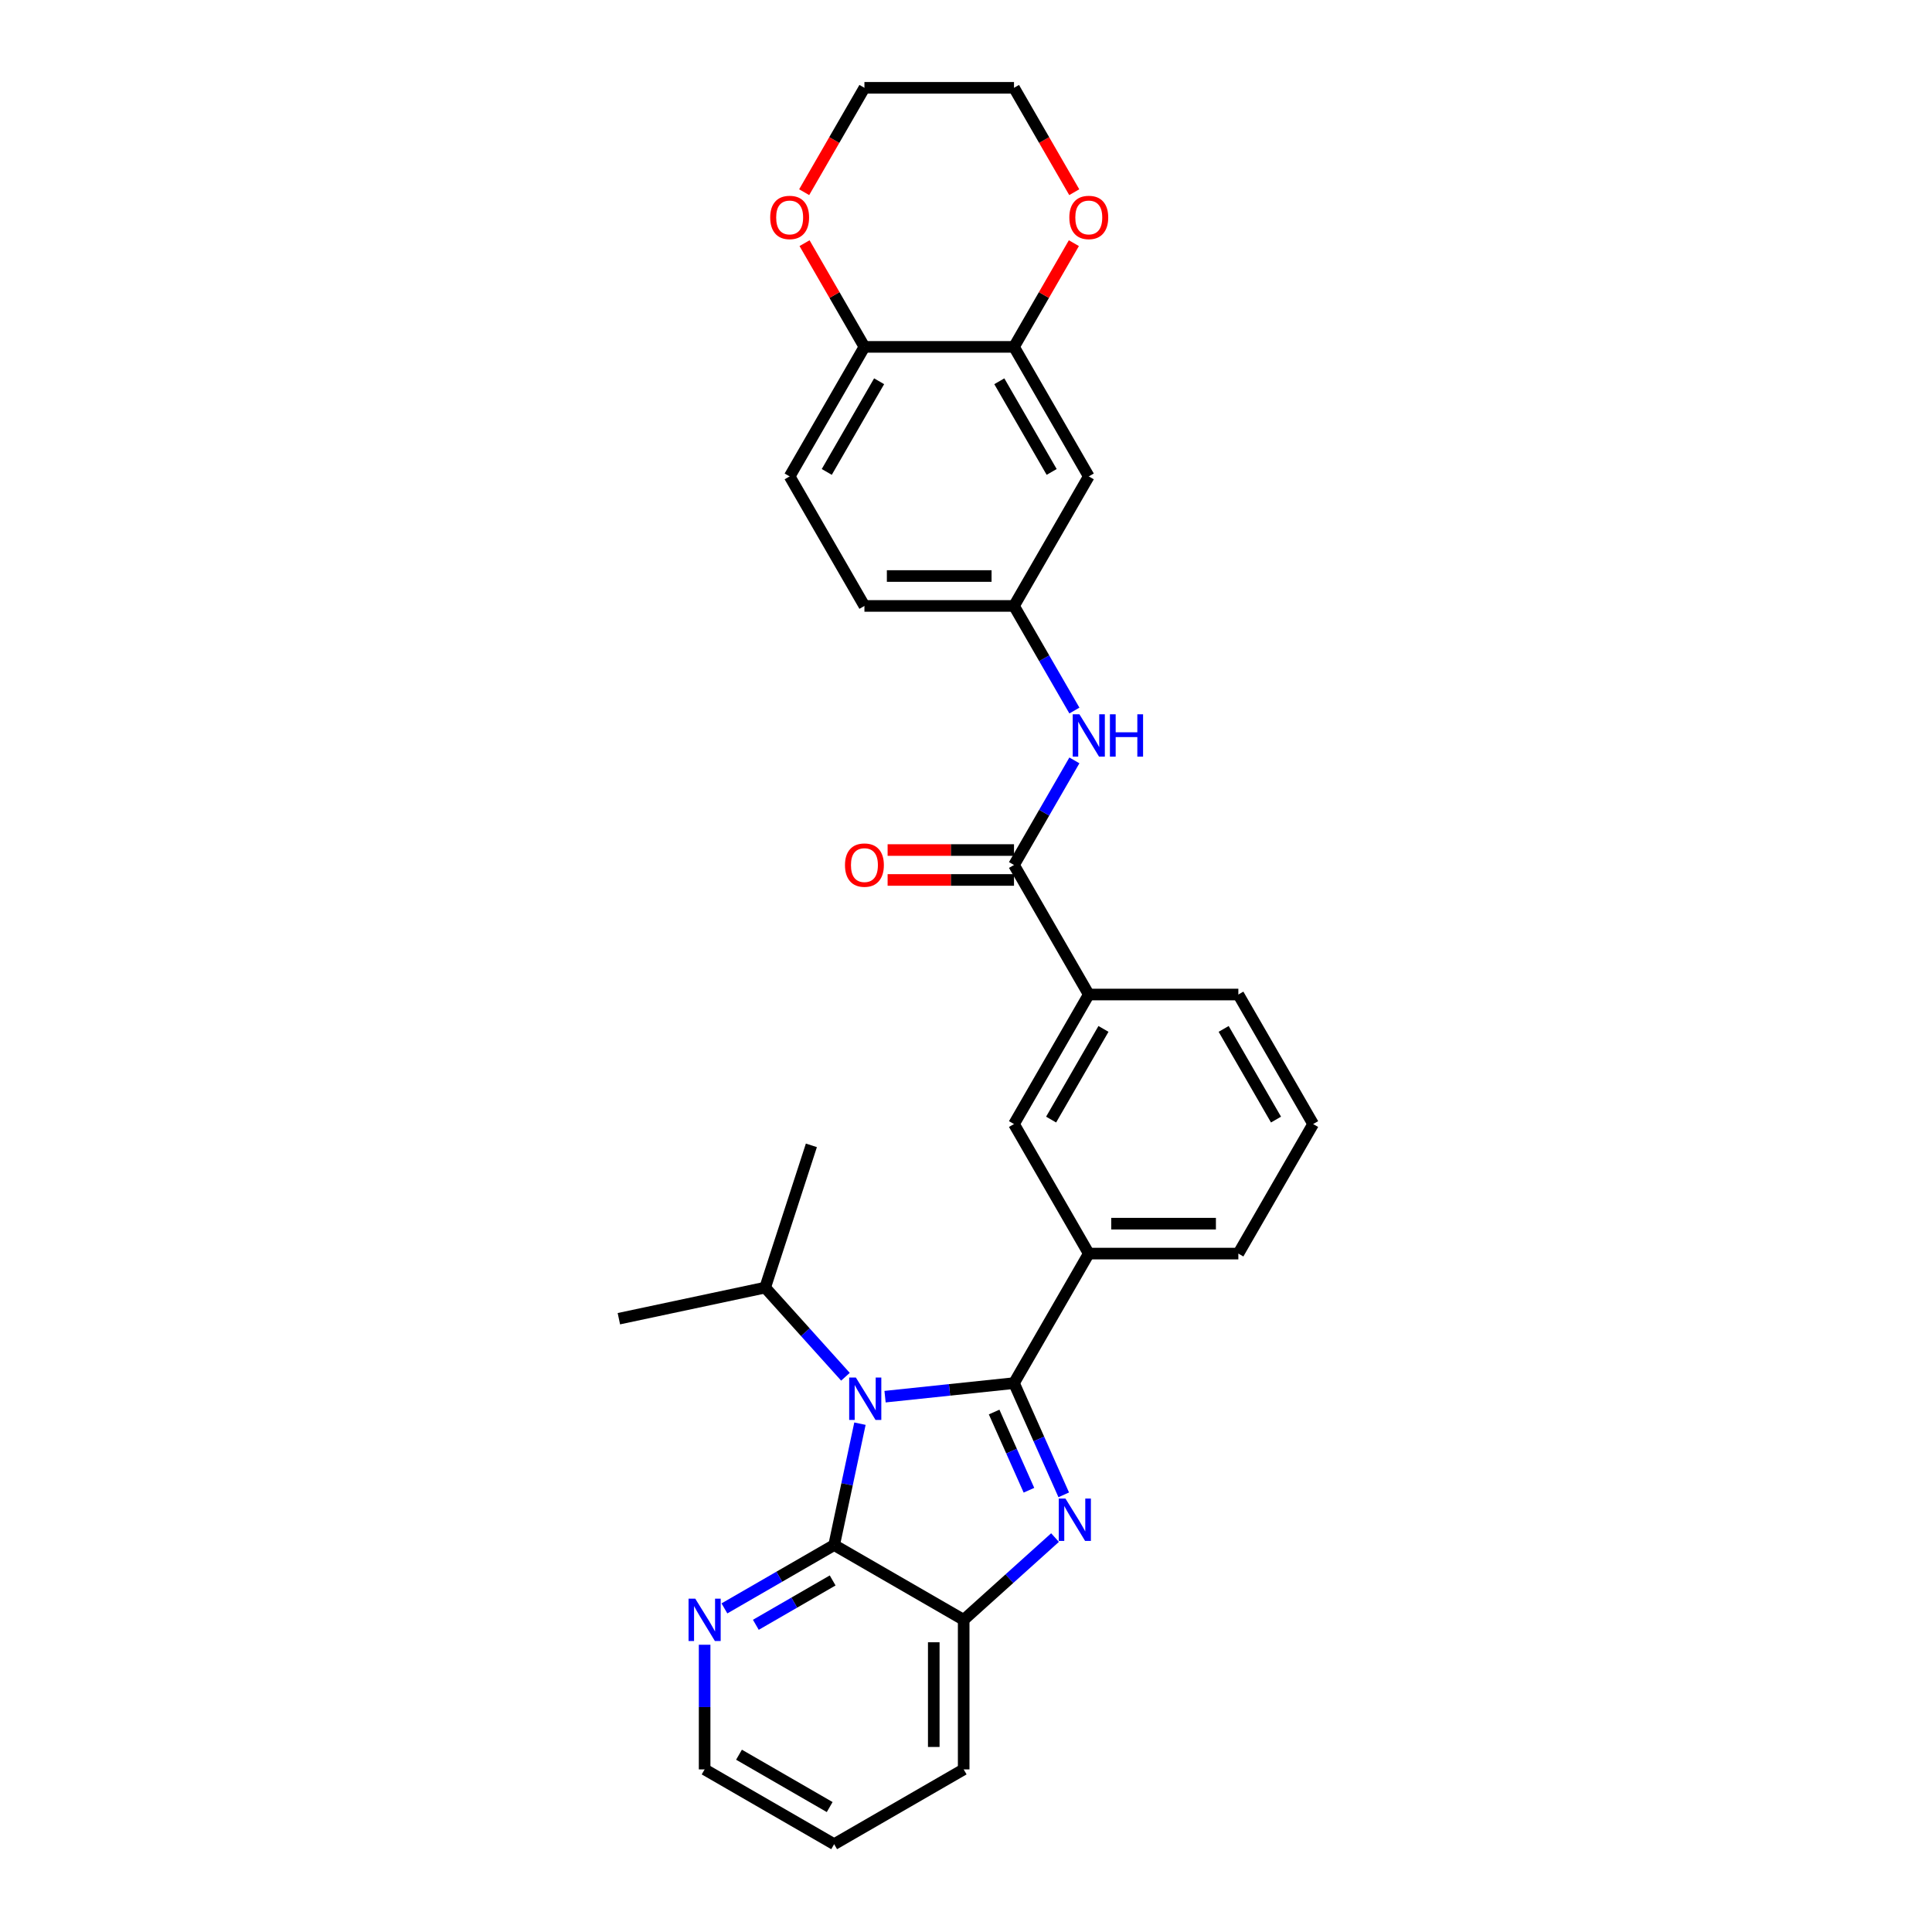 <?xml version='1.0' encoding='iso-8859-1'?>
<svg version='1.1' baseProfile='full'
              xmlns='http://www.w3.org/2000/svg'
                      xmlns:rdkit='http://www.rdkit.org/xml'
                      xmlns:xlink='http://www.w3.org/1999/xlink'
                  xml:space='preserve'
width='1000px' height='1000px' viewBox='0 0 1000 1000'>
<!-- END OF HEADER -->
<rect style='opacity:1.0;fill:#FFFFFF;stroke:none' width='1000' height='1000' x='0' y='0'> </rect>
<path class='bond-0' d='M 524.843,715.897 L 491.472,719.404' style='fill:none;fill-rule:evenodd;stroke:#000000;stroke-width:6px;stroke-linecap:butt;stroke-linejoin:miter;stroke-opacity:1' />
<path class='bond-0' d='M 491.472,719.404 L 458.101,722.912' style='fill:none;fill-rule:evenodd;stroke:#0000FF;stroke-width:6px;stroke-linecap:butt;stroke-linejoin:miter;stroke-opacity:1' />
<path class='bond-1' d='M 524.843,715.897 L 537.716,744.81' style='fill:none;fill-rule:evenodd;stroke:#000000;stroke-width:6px;stroke-linecap:butt;stroke-linejoin:miter;stroke-opacity:1' />
<path class='bond-1' d='M 537.716,744.81 L 550.588,773.722' style='fill:none;fill-rule:evenodd;stroke:#0000FF;stroke-width:6px;stroke-linecap:butt;stroke-linejoin:miter;stroke-opacity:1' />
<path class='bond-1' d='M 514.56,730.868 L 523.571,751.107' style='fill:none;fill-rule:evenodd;stroke:#000000;stroke-width:6px;stroke-linecap:butt;stroke-linejoin:miter;stroke-opacity:1' />
<path class='bond-1' d='M 523.571,751.107 L 532.582,771.346' style='fill:none;fill-rule:evenodd;stroke:#0000FF;stroke-width:6px;stroke-linecap:butt;stroke-linejoin:miter;stroke-opacity:1' />
<path class='bond-5' d='M 524.843,715.897 L 563.551,648.853' style='fill:none;fill-rule:evenodd;stroke:#000000;stroke-width:6px;stroke-linecap:butt;stroke-linejoin:miter;stroke-opacity:1' />
<path class='bond-2' d='M 445.109,736.887 L 438.432,768.3' style='fill:none;fill-rule:evenodd;stroke:#0000FF;stroke-width:6px;stroke-linecap:butt;stroke-linejoin:miter;stroke-opacity:1' />
<path class='bond-2' d='M 438.432,768.3 L 431.755,799.713' style='fill:none;fill-rule:evenodd;stroke:#000000;stroke-width:6px;stroke-linecap:butt;stroke-linejoin:miter;stroke-opacity:1' />
<path class='bond-14' d='M 437.601,712.605 L 416.825,689.532' style='fill:none;fill-rule:evenodd;stroke:#0000FF;stroke-width:6px;stroke-linecap:butt;stroke-linejoin:miter;stroke-opacity:1' />
<path class='bond-14' d='M 416.825,689.532 L 396.049,666.458' style='fill:none;fill-rule:evenodd;stroke:#000000;stroke-width:6px;stroke-linecap:butt;stroke-linejoin:miter;stroke-opacity:1' />
<path class='bond-3' d='M 546.081,795.849 L 522.44,817.135' style='fill:none;fill-rule:evenodd;stroke:#0000FF;stroke-width:6px;stroke-linecap:butt;stroke-linejoin:miter;stroke-opacity:1' />
<path class='bond-3' d='M 522.44,817.135 L 498.799,838.421' style='fill:none;fill-rule:evenodd;stroke:#000000;stroke-width:6px;stroke-linecap:butt;stroke-linejoin:miter;stroke-opacity:1' />
<path class='bond-10' d='M 431.755,799.713 L 403.358,816.109' style='fill:none;fill-rule:evenodd;stroke:#000000;stroke-width:6px;stroke-linecap:butt;stroke-linejoin:miter;stroke-opacity:1' />
<path class='bond-10' d='M 403.358,816.109 L 374.961,832.504' style='fill:none;fill-rule:evenodd;stroke:#0000FF;stroke-width:6px;stroke-linecap:butt;stroke-linejoin:miter;stroke-opacity:1' />
<path class='bond-10' d='M 430.978,818.041 L 411.1,829.517' style='fill:none;fill-rule:evenodd;stroke:#000000;stroke-width:6px;stroke-linecap:butt;stroke-linejoin:miter;stroke-opacity:1' />
<path class='bond-10' d='M 411.1,829.517 L 391.222,840.994' style='fill:none;fill-rule:evenodd;stroke:#0000FF;stroke-width:6px;stroke-linecap:butt;stroke-linejoin:miter;stroke-opacity:1' />
<path class='bond-30' d='M 431.755,799.713 L 498.799,838.421' style='fill:none;fill-rule:evenodd;stroke:#000000;stroke-width:6px;stroke-linecap:butt;stroke-linejoin:miter;stroke-opacity:1' />
<path class='bond-21' d='M 498.799,838.421 L 498.799,915.837' style='fill:none;fill-rule:evenodd;stroke:#000000;stroke-width:6px;stroke-linecap:butt;stroke-linejoin:miter;stroke-opacity:1' />
<path class='bond-21' d='M 483.316,850.034 L 483.316,904.225' style='fill:none;fill-rule:evenodd;stroke:#000000;stroke-width:6px;stroke-linecap:butt;stroke-linejoin:miter;stroke-opacity:1' />
<path class='bond-4' d='M 524.843,447.72 L 563.551,514.764' style='fill:none;fill-rule:evenodd;stroke:#000000;stroke-width:6px;stroke-linecap:butt;stroke-linejoin:miter;stroke-opacity:1' />
<path class='bond-6' d='M 524.843,447.72 L 540.474,420.647' style='fill:none;fill-rule:evenodd;stroke:#000000;stroke-width:6px;stroke-linecap:butt;stroke-linejoin:miter;stroke-opacity:1' />
<path class='bond-6' d='M 540.474,420.647 L 556.104,393.573' style='fill:none;fill-rule:evenodd;stroke:#0000FF;stroke-width:6px;stroke-linecap:butt;stroke-linejoin:miter;stroke-opacity:1' />
<path class='bond-16' d='M 524.843,439.978 L 492.135,439.978' style='fill:none;fill-rule:evenodd;stroke:#000000;stroke-width:6px;stroke-linecap:butt;stroke-linejoin:miter;stroke-opacity:1' />
<path class='bond-16' d='M 492.135,439.978 L 459.426,439.978' style='fill:none;fill-rule:evenodd;stroke:#FF0000;stroke-width:6px;stroke-linecap:butt;stroke-linejoin:miter;stroke-opacity:1' />
<path class='bond-16' d='M 524.843,455.462 L 492.135,455.462' style='fill:none;fill-rule:evenodd;stroke:#000000;stroke-width:6px;stroke-linecap:butt;stroke-linejoin:miter;stroke-opacity:1' />
<path class='bond-16' d='M 492.135,455.462 L 459.426,455.462' style='fill:none;fill-rule:evenodd;stroke:#FF0000;stroke-width:6px;stroke-linecap:butt;stroke-linejoin:miter;stroke-opacity:1' />
<path class='bond-9' d='M 563.551,648.853 L 524.843,581.808' style='fill:none;fill-rule:evenodd;stroke:#000000;stroke-width:6px;stroke-linecap:butt;stroke-linejoin:miter;stroke-opacity:1' />
<path class='bond-20' d='M 563.551,648.853 L 640.967,648.853' style='fill:none;fill-rule:evenodd;stroke:#000000;stroke-width:6px;stroke-linecap:butt;stroke-linejoin:miter;stroke-opacity:1' />
<path class='bond-20' d='M 575.163,633.369 L 629.354,633.369' style='fill:none;fill-rule:evenodd;stroke:#000000;stroke-width:6px;stroke-linecap:butt;stroke-linejoin:miter;stroke-opacity:1' />
<path class='bond-13' d='M 556.104,367.778 L 540.474,340.705' style='fill:none;fill-rule:evenodd;stroke:#0000FF;stroke-width:6px;stroke-linecap:butt;stroke-linejoin:miter;stroke-opacity:1' />
<path class='bond-13' d='M 540.474,340.705 L 524.843,313.632' style='fill:none;fill-rule:evenodd;stroke:#000000;stroke-width:6px;stroke-linecap:butt;stroke-linejoin:miter;stroke-opacity:1' />
<path class='bond-7' d='M 524.843,179.543 L 563.551,246.587' style='fill:none;fill-rule:evenodd;stroke:#000000;stroke-width:6px;stroke-linecap:butt;stroke-linejoin:miter;stroke-opacity:1' />
<path class='bond-7' d='M 517.24,197.341 L 544.336,244.272' style='fill:none;fill-rule:evenodd;stroke:#000000;stroke-width:6px;stroke-linecap:butt;stroke-linejoin:miter;stroke-opacity:1' />
<path class='bond-15' d='M 524.843,179.543 L 540.34,152.702' style='fill:none;fill-rule:evenodd;stroke:#000000;stroke-width:6px;stroke-linecap:butt;stroke-linejoin:miter;stroke-opacity:1' />
<path class='bond-15' d='M 540.34,152.702 L 555.836,125.861' style='fill:none;fill-rule:evenodd;stroke:#FF0000;stroke-width:6px;stroke-linecap:butt;stroke-linejoin:miter;stroke-opacity:1' />
<path class='bond-33' d='M 524.843,179.543 L 447.427,179.543' style='fill:none;fill-rule:evenodd;stroke:#000000;stroke-width:6px;stroke-linecap:butt;stroke-linejoin:miter;stroke-opacity:1' />
<path class='bond-8' d='M 563.551,514.764 L 524.843,581.808' style='fill:none;fill-rule:evenodd;stroke:#000000;stroke-width:6px;stroke-linecap:butt;stroke-linejoin:miter;stroke-opacity:1' />
<path class='bond-8' d='M 571.153,532.562 L 544.058,579.493' style='fill:none;fill-rule:evenodd;stroke:#000000;stroke-width:6px;stroke-linecap:butt;stroke-linejoin:miter;stroke-opacity:1' />
<path class='bond-31' d='M 563.551,514.764 L 640.967,514.764' style='fill:none;fill-rule:evenodd;stroke:#000000;stroke-width:6px;stroke-linecap:butt;stroke-linejoin:miter;stroke-opacity:1' />
<path class='bond-24' d='M 364.711,851.319 L 364.711,883.578' style='fill:none;fill-rule:evenodd;stroke:#0000FF;stroke-width:6px;stroke-linecap:butt;stroke-linejoin:miter;stroke-opacity:1' />
<path class='bond-24' d='M 364.711,883.578 L 364.711,915.837' style='fill:none;fill-rule:evenodd;stroke:#000000;stroke-width:6px;stroke-linecap:butt;stroke-linejoin:miter;stroke-opacity:1' />
<path class='bond-11' d='M 563.551,246.587 L 524.843,313.632' style='fill:none;fill-rule:evenodd;stroke:#000000;stroke-width:6px;stroke-linecap:butt;stroke-linejoin:miter;stroke-opacity:1' />
<path class='bond-12' d='M 447.427,179.543 L 408.719,246.587' style='fill:none;fill-rule:evenodd;stroke:#000000;stroke-width:6px;stroke-linecap:butt;stroke-linejoin:miter;stroke-opacity:1' />
<path class='bond-12' d='M 455.029,197.341 L 427.934,244.272' style='fill:none;fill-rule:evenodd;stroke:#000000;stroke-width:6px;stroke-linecap:butt;stroke-linejoin:miter;stroke-opacity:1' />
<path class='bond-17' d='M 447.427,179.543 L 431.93,152.702' style='fill:none;fill-rule:evenodd;stroke:#000000;stroke-width:6px;stroke-linecap:butt;stroke-linejoin:miter;stroke-opacity:1' />
<path class='bond-17' d='M 431.93,152.702 L 416.433,125.861' style='fill:none;fill-rule:evenodd;stroke:#FF0000;stroke-width:6px;stroke-linecap:butt;stroke-linejoin:miter;stroke-opacity:1' />
<path class='bond-19' d='M 524.843,313.632 L 447.427,313.632' style='fill:none;fill-rule:evenodd;stroke:#000000;stroke-width:6px;stroke-linecap:butt;stroke-linejoin:miter;stroke-opacity:1' />
<path class='bond-19' d='M 513.23,298.148 L 459.039,298.148' style='fill:none;fill-rule:evenodd;stroke:#000000;stroke-width:6px;stroke-linecap:butt;stroke-linejoin:miter;stroke-opacity:1' />
<path class='bond-27' d='M 396.049,666.458 L 320.325,682.554' style='fill:none;fill-rule:evenodd;stroke:#000000;stroke-width:6px;stroke-linecap:butt;stroke-linejoin:miter;stroke-opacity:1' />
<path class='bond-28' d='M 396.049,666.458 L 419.972,592.831' style='fill:none;fill-rule:evenodd;stroke:#000000;stroke-width:6px;stroke-linecap:butt;stroke-linejoin:miter;stroke-opacity:1' />
<path class='bond-25' d='M 556.033,99.477 L 540.438,72.466' style='fill:none;fill-rule:evenodd;stroke:#FF0000;stroke-width:6px;stroke-linecap:butt;stroke-linejoin:miter;stroke-opacity:1' />
<path class='bond-25' d='M 540.438,72.466 L 524.843,45.455' style='fill:none;fill-rule:evenodd;stroke:#000000;stroke-width:6px;stroke-linecap:butt;stroke-linejoin:miter;stroke-opacity:1' />
<path class='bond-26' d='M 416.237,99.477 L 431.832,72.466' style='fill:none;fill-rule:evenodd;stroke:#FF0000;stroke-width:6px;stroke-linecap:butt;stroke-linejoin:miter;stroke-opacity:1' />
<path class='bond-26' d='M 431.832,72.466 L 447.427,45.455' style='fill:none;fill-rule:evenodd;stroke:#000000;stroke-width:6px;stroke-linecap:butt;stroke-linejoin:miter;stroke-opacity:1' />
<path class='bond-18' d='M 408.719,246.587 L 447.427,313.632' style='fill:none;fill-rule:evenodd;stroke:#000000;stroke-width:6px;stroke-linecap:butt;stroke-linejoin:miter;stroke-opacity:1' />
<path class='bond-23' d='M 640.967,648.853 L 679.675,581.808' style='fill:none;fill-rule:evenodd;stroke:#000000;stroke-width:6px;stroke-linecap:butt;stroke-linejoin:miter;stroke-opacity:1' />
<path class='bond-29' d='M 498.799,915.837 L 431.755,954.545' style='fill:none;fill-rule:evenodd;stroke:#000000;stroke-width:6px;stroke-linecap:butt;stroke-linejoin:miter;stroke-opacity:1' />
<path class='bond-22' d='M 640.967,514.764 L 679.675,581.808' style='fill:none;fill-rule:evenodd;stroke:#000000;stroke-width:6px;stroke-linecap:butt;stroke-linejoin:miter;stroke-opacity:1' />
<path class='bond-22' d='M 633.364,532.562 L 660.46,579.493' style='fill:none;fill-rule:evenodd;stroke:#000000;stroke-width:6px;stroke-linecap:butt;stroke-linejoin:miter;stroke-opacity:1' />
<path class='bond-32' d='M 364.711,915.837 L 431.755,954.545' style='fill:none;fill-rule:evenodd;stroke:#000000;stroke-width:6px;stroke-linecap:butt;stroke-linejoin:miter;stroke-opacity:1' />
<path class='bond-32' d='M 382.509,908.235 L 429.44,935.33' style='fill:none;fill-rule:evenodd;stroke:#000000;stroke-width:6px;stroke-linecap:butt;stroke-linejoin:miter;stroke-opacity:1' />
<path class='bond-34' d='M 524.843,45.455 L 447.427,45.455' style='fill:none;fill-rule:evenodd;stroke:#000000;stroke-width:6px;stroke-linecap:butt;stroke-linejoin:miter;stroke-opacity:1' />
<path  class='atom-1' d='M 443.005 713.027
L 450.189 724.639
Q 450.901 725.785, 452.047 727.86
Q 453.193 729.935, 453.255 730.059
L 453.255 713.027
L 456.165 713.027
L 456.165 734.951
L 453.162 734.951
L 445.451 722.255
Q 444.553 720.769, 443.593 719.065
Q 442.664 717.362, 442.385 716.836
L 442.385 734.951
L 439.536 734.951
L 439.536 713.027
L 443.005 713.027
' fill='#0000FF'/>
<path  class='atom-2' d='M 551.484 775.658
L 558.669 787.27
Q 559.381 788.416, 560.527 790.491
Q 561.672 792.566, 561.734 792.689
L 561.734 775.658
L 564.645 775.658
L 564.645 797.582
L 561.641 797.582
L 553.931 784.886
Q 553.033 783.399, 552.073 781.696
Q 551.144 779.993, 550.865 779.467
L 550.865 797.582
L 548.016 797.582
L 548.016 775.658
L 551.484 775.658
' fill='#0000FF'/>
<path  class='atom-7' d='M 558.705 369.714
L 565.889 381.326
Q 566.601 382.472, 567.747 384.547
Q 568.893 386.621, 568.954 386.745
L 568.954 369.714
L 571.865 369.714
L 571.865 391.638
L 568.862 391.638
L 561.151 378.942
Q 560.253 377.455, 559.293 375.752
Q 558.364 374.049, 558.085 373.523
L 558.085 391.638
L 555.236 391.638
L 555.236 369.714
L 558.705 369.714
' fill='#0000FF'/>
<path  class='atom-7' d='M 574.497 369.714
L 577.47 369.714
L 577.47 379.035
L 588.68 379.035
L 588.68 369.714
L 591.653 369.714
L 591.653 391.638
L 588.68 391.638
L 588.68 381.512
L 577.47 381.512
L 577.47 391.638
L 574.497 391.638
L 574.497 369.714
' fill='#0000FF'/>
<path  class='atom-11' d='M 359.865 827.459
L 367.049 839.072
Q 367.761 840.217, 368.907 842.292
Q 370.053 844.367, 370.115 844.491
L 370.115 827.459
L 373.025 827.459
L 373.025 849.384
L 370.022 849.384
L 362.311 836.687
Q 361.413 835.201, 360.453 833.498
Q 359.524 831.795, 359.245 831.268
L 359.245 849.384
L 356.396 849.384
L 356.396 827.459
L 359.865 827.459
' fill='#0000FF'/>
<path  class='atom-16' d='M 553.487 112.561
Q 553.487 107.296, 556.088 104.355
Q 558.689 101.413, 563.551 101.413
Q 568.413 101.413, 571.014 104.355
Q 573.615 107.296, 573.615 112.561
Q 573.615 117.887, 570.983 120.922
Q 568.351 123.925, 563.551 123.925
Q 558.72 123.925, 556.088 120.922
Q 553.487 117.918, 553.487 112.561
M 563.551 121.448
Q 566.895 121.448, 568.691 119.218
Q 570.518 116.958, 570.518 112.561
Q 570.518 108.256, 568.691 106.089
Q 566.895 103.89, 563.551 103.89
Q 560.206 103.89, 558.379 106.058
Q 556.583 108.225, 556.583 112.561
Q 556.583 116.989, 558.379 119.218
Q 560.206 121.448, 563.551 121.448
' fill='#FF0000'/>
<path  class='atom-17' d='M 437.363 447.782
Q 437.363 442.518, 439.964 439.576
Q 442.565 436.634, 447.427 436.634
Q 452.289 436.634, 454.89 439.576
Q 457.491 442.518, 457.491 447.782
Q 457.491 453.108, 454.859 456.143
Q 452.227 459.147, 447.427 459.147
Q 442.596 459.147, 439.964 456.143
Q 437.363 453.139, 437.363 447.782
M 447.427 456.669
Q 450.771 456.669, 452.567 454.44
Q 454.394 452.179, 454.394 447.782
Q 454.394 443.478, 452.567 441.31
Q 450.771 439.111, 447.427 439.111
Q 444.082 439.111, 442.255 441.279
Q 440.459 443.447, 440.459 447.782
Q 440.459 452.21, 442.255 454.44
Q 444.082 456.669, 447.427 456.669
' fill='#FF0000'/>
<path  class='atom-18' d='M 398.655 112.561
Q 398.655 107.296, 401.256 104.355
Q 403.857 101.413, 408.719 101.413
Q 413.581 101.413, 416.182 104.355
Q 418.783 107.296, 418.783 112.561
Q 418.783 117.887, 416.151 120.922
Q 413.519 123.925, 408.719 123.925
Q 403.888 123.925, 401.256 120.922
Q 398.655 117.918, 398.655 112.561
M 408.719 121.448
Q 412.063 121.448, 413.859 119.218
Q 415.686 116.958, 415.686 112.561
Q 415.686 108.256, 413.859 106.089
Q 412.063 103.89, 408.719 103.89
Q 405.374 103.89, 403.547 106.058
Q 401.751 108.225, 401.751 112.561
Q 401.751 116.989, 403.547 119.218
Q 405.374 121.448, 408.719 121.448
' fill='#FF0000'/>
</svg>
